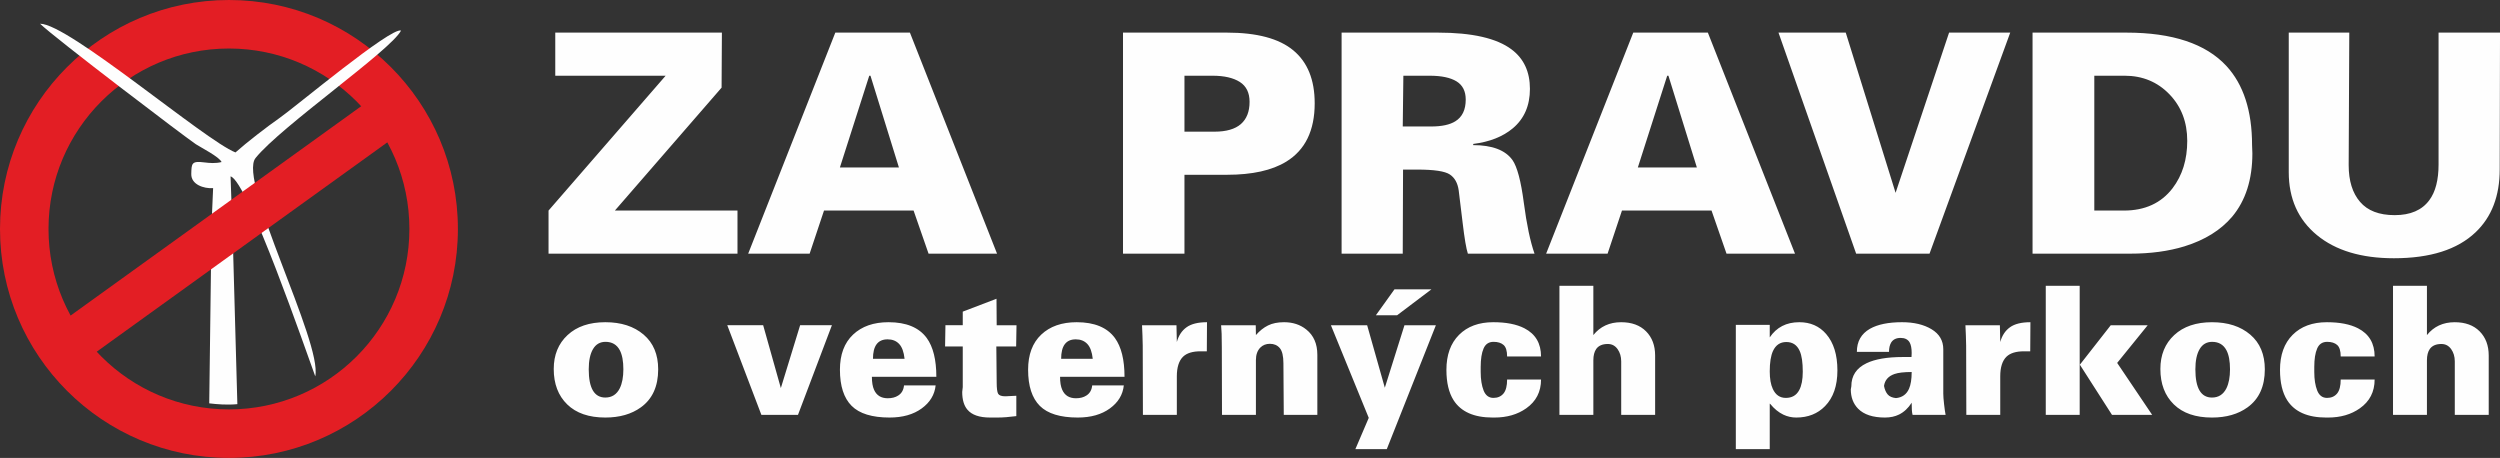 <?xml version="1.0" encoding="UTF-8"?>
<!DOCTYPE svg PUBLIC "-//W3C//DTD SVG 1.1//EN" "http://www.w3.org/Graphics/SVG/1.1/DTD/svg11.dtd">
<!-- Creator: CorelDRAW -->
<svg xmlns="http://www.w3.org/2000/svg" xml:space="preserve" width="165.277mm" height="30.273mm" version="1.1" style="shape-rendering:geometricPrecision; text-rendering:geometricPrecision; image-rendering:optimizeQuality; fill-rule:evenodd; clip-rule:evenodd"
viewBox="0 0 16464.34 3015.65"
 xmlns:xlink="http://www.w3.org/1999/xlink"
 xmlns:xodm="http://www.corel.com/coreldraw/odm/2003">
 <rect x="0" y="0" width="16464.34" height="3015.65" fill="#333333" stroke="none"/>
 <defs>
  <style type="text/css">
   <![CDATA[
    .fil1 {fill:#FEFEFE}
    .fil0 {fill:#E31E24}
    .fil2 {fill:#FEFEFE;fill-rule:nonzero}
   ]]>
  </style>
 </defs>
 <g id="Layer_x0020_1">
  <path class="fil0" d="M1507.81 319.49c656.3,0 1188.34,532.01 1188.34,1188.35 0,656.3 -532.04,1188.34 -1188.34,1188.34 -656.31,0 -1188.35,-532.04 -1188.35,-1188.34 0,-656.34 532.04,-1188.35 1188.35,-1188.35zm0 -319.49c832.75,0 1507.8,675.12 1507.8,1507.84 0,832.72 -675.05,1507.8 -1507.8,1507.8 -832.72,0 -1507.81,-675.08 -1507.81,-1507.8 0,-832.72 675.09,-1507.84 1507.81,-1507.84z"/>
  <path class="fil1" d="M2076.2 2478.3c47.67,-223.07 -512.41,-1289.58 -393.19,-1437.69 166.9,-207.39 892.95,-710.55 958.05,-839.22 -66.11,-24.58 -696.78,503.64 -800.35,575.85 -81.01,56.52 -215.98,160.49 -289.97,226.66 -201.53,-79.27 -1100.85,-849.11 -1286.91,-847.63 90.16,88.71 968.97,756.64 1026.43,793.74 37.17,24 153.24,82.36 169.02,117.14 -38.71,9.82 -77.15,7.03 -113.68,2.39 -84.45,-10.8 -84.13,6.76 -85.86,75.82 -1.78,70.51 83.07,97.78 143.84,93.78l-10.4 239.64c-5.07,394.03 -10.07,783.57 -15.17,1177.55 51.69,6.2 117.87,11.74 185.22,5.31l-29.25 -1055.98 -15.5 -444c111.73,28.13 501.79,1165.84 557.73,1316.65z"/>
  <polygon class="fil0" points="326.68,2177.7 2517.29,599.69 2688.94,837.97 498.33,2415.96 "/>
  <path class="fil2" d="M3656.85 214.79l1097.36 0 -2.03 362.42 -702.69 809.42 807.39 0 0 283.88 -1244.33 0 0 -283.88 771.17 -887.97 -726.87 0 0 -283.88zm1844.32 0l491.3 0 573.82 1455.72 -451.01 0 -98.66 -283.88 -589.92 0 -94.66 283.88 -404.68 0 573.81 -1455.72zm418.82 887.94l-187.27 -604.06 -8.05 0 -193.28 604.06 388.59 0zm1475.84 -887.94l684.58 0c197.29,0 342.94,38.93 436.9,116.8 93.96,77.85 140.93,193.95 140.93,348.29 0,179.88 -62.41,308.05 -187.22,384.57 -93.96,57.76 -224.17,86.58 -390.61,86.58l-279.9 0 0 519.49 -404.68 0 0 -1455.72zm404.68 283.88l0 368.49 197.35 0c77.85,0 135.92,-16.79 174.14,-50.03 38.26,-33.53 57.37,-82.22 57.37,-146.27 0,-60.13 -21.45,-103.69 -64.4,-131.21 -42.96,-27.21 -102.66,-40.98 -179.21,-40.98l-185.25 0zm1034.93 -283.88l634.23 0c225.5,0 387.23,36.93 485.22,110.76 80.55,60.41 120.81,146.96 120.81,259.7 0,110.07 -37.57,196.65 -112.74,259.75 -65.78,55.04 -152.36,89.29 -259.73,102.69l-2.03 8.01c126.17,0 212.76,32.95 259.72,98.66 30.89,44.36 55.71,137.95 74.51,280.88 18.81,142.98 42.3,254.72 70.48,335.27l-438.93 0c-10.75,-32.2 -22.15,-99.33 -34.23,-201.32 -17.44,-140.96 -26.18,-212.8 -26.18,-215.43 -6.73,-48.36 -26.18,-83.25 -58.41,-104.74 -32.22,-21.48 -103.33,-32.22 -213.4,-32.22l-94.66 0 -2 553.71 -402.68 0 0 -1455.72zm406.71 283.88l-4.03 334.26 187.25 0c69.81,0 122.81,-11.41 159.07,-34.22 45.62,-28.18 68.44,-75.88 68.44,-142.98 0,-55.04 -20.11,-94.93 -60.4,-119.81 -40.26,-24.81 -99.3,-37.26 -177.15,-37.26l-173.17 0zm1514.06 -283.88l491.3 0 573.85 1455.72 -451.01 0 -98.69 -283.88 -589.89 0 -94.66 283.88 -404.68 0 573.78 -1455.72zm418.83 887.94l-187.25 -604.06 -8.04 0 -193.32 604.06 388.6 0zm537.59 -887.94l442.96 0 328.21 1055.08 352.31 -1055.08 402.71 0 -531.52 1455.72 -483.23 0 -511.44 -1455.72zm1673.15 0l618.15 0c303.35,0 522.82,73.18 658.39,219.46 112.74,122.15 169.14,296.01 169.14,521.45l2 54.4c0,171.78 -44.3,310.72 -132.88,416.76 -75.18,88.59 -179.88,153.7 -314.1,195.35 -104.7,32.22 -224.17,48.3 -358.41,48.3l-642.3 0 0 -1455.72zm406.71 1171.85l195.32 0c138.29,0 244.96,-49 320.14,-146.99 64.43,-84.54 96.66,-188.57 96.66,-312.09 0,-123.47 -39.26,-225.83 -117.78,-307.05 -78.55,-81.19 -176.84,-121.84 -294.98,-121.84l-199.35 0 0 887.97zm1280.58 -1171.85l398.65 0 -4.03 872.53c0,102.99 24.84,183.88 74.84,241.89 49.67,58.4 125.85,87.61 228.18,87.61 103.69,0 179.9,-32.88 228.2,-98.66 40.62,-54.7 60.77,-133.22 60.77,-234.88l0 -868.5 404.68 0 -2 900.68c0,175.87 -53.04,313.76 -159.1,414.45 -119.44,113.73 -298.65,170.8 -537.59,170.8 -214.73,0 -383.87,-51 -507.35,-152.69 -123.5,-102 -185.25,-239.95 -185.25,-414.42l0 -918.82z"/>
  <path class="fil2" d="M4105.34 2432.27c0,-54.09 -7.83,-95.99 -23.52,-125.75 -19.59,-36.87 -50.96,-55.31 -94.05,-55.31 -36.07,0 -63.53,15.89 -82.3,47.63 -18.84,31.77 -28.21,76.21 -28.21,133.43 0,123.84 36.43,185.82 109.34,185.82 43.1,0 74.87,-20.42 95.22,-61.16 15.69,-32.16 23.52,-73.69 23.52,-124.66zm-458.56 -2.3c0,-92.53 30.39,-167.02 91.14,-223.41 60.74,-56.46 143.62,-84.64 248.68,-84.64 104.24,0 188.3,27.25 252.2,81.7 63.89,54.49 95.84,130.67 95.84,228.66 0,112.07 -38.01,195.57 -114.08,250.45 -61.91,44.72 -139.91,67.04 -233.96,67.04 -108.16,0 -191.86,-28.79 -251.02,-86.4 -59.19,-57.68 -88.8,-135.46 -88.8,-233.39zm1142.87 -288.12l236.34 0 116.43 413.9 126.97 -413.9 209.3 0 -223.42 590.26 -241.06 0 -224.57 -590.26zm1167.59 221.04c-4.73,-45.02 -16.69,-77.79 -35.89,-97.96 -19.2,-20.2 -44.47,-30.15 -75.81,-30.15 -64.29,0 -96.42,42.69 -96.42,128.12l208.12 0zm-3.55 175.21l208.12 0c-6.28,61.13 -36.83,111.74 -91.71,151.72 -54.89,39.99 -125.43,59.95 -211.65,59.95 -115.26,0 -198.54,-25.66 -249.87,-76.99 -51.36,-51.36 -77.02,-130.76 -77.02,-238.12 0,-99.52 28.82,-176.54 86.43,-231.03 57.62,-54.45 135.41,-81.7 233.4,-81.7 116.8,0 200.69,34.68 251.62,103.84 42.35,58.2 63.5,143.42 63.5,255.9l-424.46 0c0,35.68 4.7,64.1 14.11,85.07 16.47,37.44 46.63,56.06 90.56,56.06 27.42,0 50.15,-5.92 68.17,-17.66 22.75,-14.08 35.67,-36.43 38.8,-67.04zm386.84 -485.81l222.23 -84.79 1.18 174.36 130.49 0 -2.33 139.94 -130.52 0 2.36 236.34c0,38.38 3.13,63.29 9.37,74.66 6.47,11.38 22.15,17.05 47.67,17.05l72.29 -3.53 0 134.03c-47.05,6.26 -88.59,9.4 -124.63,9.4l-48.2 0c-70.57,0 -120.32,-17.22 -149.33,-51.97 -22.72,-26.64 -34.13,-65.59 -34.13,-116.55 1.57,-14.87 2.76,-25.49 3.55,-31.95l0 -267.5 -116.4 0 2.33 -139.94 114.07 0 0 -89.57zm855.99 310.6c-4.73,-45.02 -16.69,-77.79 -35.89,-97.96 -19.21,-20.2 -44.47,-30.15 -75.81,-30.15 -64.29,0 -96.42,42.69 -96.42,128.12l208.12 0zm-3.55 175.21l208.12 0c-6.28,61.13 -36.83,111.74 -91.72,151.72 -54.88,39.99 -125.42,59.95 -211.64,59.95 -115.26,0 -198.54,-25.66 -249.87,-76.99 -51.36,-51.36 -77.02,-130.76 -77.02,-238.12 0,-99.52 28.82,-176.54 86.43,-231.03 57.62,-54.45 135.4,-81.7 233.39,-81.7 116.81,0 200.69,34.68 251.63,103.84 42.35,58.2 63.5,143.42 63.5,255.9l-424.47 0c0,35.68 4.7,64.1 14.12,85.07 16.47,37.44 46.62,56.06 90.55,56.06 27.42,0 50.16,-5.92 68.18,-17.66 22.75,-14.08 35.67,-36.43 38.8,-67.04zm328.05 -396.24l226.93 0 2.34 110.54c11.76,-42.72 33.12,-75.05 64.1,-97.2 30.94,-22.15 75.85,-33.28 134.61,-33.28l-1.19 191.61 -41.32 0c-52.15,0 -90.34,11.74 -114.86,35.25 -27.61,26.88 -41.35,70.2 -41.35,129.73l0 253.59 -223.38 0 -1.19 -456.19c0,-22.54 -0.58,-44.69 -1.76,-66.41 -1.19,-21.79 -2.15,-44.32 -2.94,-67.65zm520.87 0l228.11 0 1.16 64.71c24.33,-27.85 50.75,-49 79.79,-63.32 28.79,-14.29 64.07,-21.33 105.42,-21.33 57.79,0 106.79,16.05 146.57,48.17 48.41,38.62 72.72,93.87 72.72,166.19l0 395.83 -221.08 0 -2.33 -339.79c0,-47.81 -8.04,-81.15 -23.91,-99.94 -16.05,-18.84 -37.66,-28.21 -64.87,-28.21 -25.66,0 -46.66,8.22 -63.1,24.67 -19.39,19.59 -29.22,47.06 -29.22,82.3l0 360.97 -223.38 0 -1.19 -443.27c0,-38.41 -0.39,-68.75 -1.19,-91.11 -0.76,-22.35 -1.94,-40.95 -3.52,-55.87zm723.12 0l238.67 0 116.4 411.54 129.33 -411.54 206.97 0 -323.37 816.04 -206.91 0 88.17 -205.97 -249.26 -610.07zm296.31 -65.84l122.27 -170.5 243.37 0 -225.75 170.5 -139.89 0zm864.18 423.31l223.41 0c0,80.73 -32.51,144.05 -97.59,189.86 -57.22,40.4 -126.99,60.58 -209.27,60.58l-11.76 0c-123.06,0 -208.89,-38.22 -257.52,-114.4 -31.34,-49.61 -47.02,-116.07 -47.02,-199.57 0,-98.35 27.63,-175.14 83.09,-230.62 55.28,-55.47 130.52,-83.25 225.57,-83.25 84.82,0 153.02,13.29 204.96,39.93 73.12,37.62 109.55,99.57 109.55,185.81l-223.41 0c0,-36.89 -7.82,-62.16 -23.33,-75.84 -15.47,-13.72 -37.41,-20.6 -66.05,-20.6 -30.94,0 -52.88,14.49 -65.62,43.74 -12.74,29.19 -19.03,69.93 -19.03,121.87 0,14.32 0,25.27 0,33.07 0,48.99 6.47,89.56 19.24,121.93 12.93,32.34 34.47,48.59 64.86,48.59 28,0 49.94,-9.64 66.03,-28.82 15.89,-19.21 23.9,-49.97 23.9,-92.28zm344.49 -617.32l223.41 0 0 324.56c45.27,-56.46 106.25,-84.64 182.85,-84.64 69.57,0 124.24,19.93 164.23,60.1 39.8,40.02 59.76,93.14 59.76,158.97l0 391.12 -223.41 0 0 -352.53c0,-31.37 -8.04,-58.19 -24.09,-80.73 -16.08,-22.35 -37.41,-33.55 -64.07,-33.55 -35.28,0 -60.77,11.01 -76.43,32.97 -12.55,18.2 -18.84,42.93 -18.84,74.27l0 359.57 -223.41 0 0 -850.11zm1385.1 1075.89l-223.38 0 0 -818.35 223.38 0 0 82.28c44.9,-66.62 109.76,-99.91 194.58,-99.91 73.12,0 131.91,25.81 176.79,77.54 49.57,57.25 74.26,137.19 74.26,239.89 0,101.15 -27.04,179.48 -81.31,235.14 -48.81,50.22 -112.1,75.27 -189.89,75.27 -29.79,0 -58.01,-6.31 -84.88,-19.02 -31.34,-15.05 -60.13,-38.59 -86.04,-70.33l-3.52 -2.36 0 299.84zm0 -512.09c0,48.04 6.67,86.62 20.2,115.62 18.23,39.41 46.84,59 85.64,59 40.38,0 69.75,-16.84 87.98,-50.75 15.87,-29 23.73,-69.56 23.73,-121.47 0,-61.34 -6.67,-107 -20.2,-136.82 -17.42,-39.38 -46.85,-58.98 -87.98,-58.98 -40.38,0 -69.75,19.6 -87.98,58.98 -14.32,31.34 -21.39,76.24 -21.39,134.42zm759 303.96c-79.79,0 -138.77,-19.39 -177.18,-58.43 -31.95,-32.67 -48,-75.24 -48,-127.36 0.76,-2.37 1.36,-5.5 1.73,-9.37 0.39,-3.94 1,-7.5 1.79,-10.62 0,-69.35 33.27,-119.93 99.93,-151.88 56.46,-27.22 136.4,-40.95 239.89,-40.95l56.43 0 1.16 -26.07c0,-31.73 -4.67,-55.43 -14.12,-71.36 -11.73,-18.96 -31.34,-28.39 -58.79,-28.39 -28.97,0 -49.75,10.22 -62.31,30.58 -9.37,15.65 -14.11,36.04 -14.11,61.12l-211.65 0c0,-68.17 28.61,-118.74 85.83,-151.69 50.96,-28.95 121.5,-43.44 211.64,-43.44 78.43,0 143.29,15.47 194.59,46.41 51.36,31.13 77.03,74.88 77.03,131.49l0 292.21c0,16.41 1.78,39.96 5.31,70.51 3.52,30.79 6.85,53.9 9.98,69.56l-217.53 0c-2.33,-8.62 -3.9,-19.56 -4.7,-32.91 -0.79,-13.32 -1.18,-28.98 -1.18,-47 -22.72,35.61 -50.37,61.49 -83.28,77.79 -26.46,13.1 -57.4,19.77 -92.47,19.77zm175.75 -299.86c-50.16,0 -87.77,4.36 -112.87,12.98 -40.77,14.11 -63.88,40.35 -69.35,78.76 4.67,24.34 12.93,43.08 24.69,56.46 11.71,13.32 29.77,21.15 54.06,23.48 40.78,-3.89 69.35,-24.27 85.83,-61.13 11.77,-26.64 17.63,-63.47 17.63,-110.54zm353.92 -308.05l226.94 0 2.33 110.54c11.77,-42.72 33.13,-75.05 64.1,-97.2 30.95,-22.15 75.85,-33.28 134.61,-33.28l-1.18 191.61 -41.32 0c-52.16,0 -90.35,11.74 -114.87,35.25 -27.6,26.88 -41.35,70.2 -41.35,129.73l0 253.59 -223.38 0 -1.18 -456.19c0,-22.54 -0.58,-44.69 -1.76,-66.41 -1.19,-21.79 -2.15,-44.32 -2.95,-67.65zm753.7 259.87l203.42 -259.87 243.37 0 -201.09 248.13 230.48 342.12 -264.55 0 -211.64 -330.39zm-1.19 330.39l-223.41 0 0 -850.11 223.41 0 0 850.11zm990 -299.84c0,-54.09 -7.83,-95.99 -23.51,-125.75 -19.6,-36.87 -50.97,-55.31 -94.05,-55.31 -36.07,0 -63.54,15.89 -82.31,47.63 -18.84,31.77 -28.21,76.21 -28.21,133.43 0,123.84 36.44,185.82 109.34,185.82 43.11,0 74.87,-20.42 95.23,-61.16 15.68,-32.16 23.51,-73.69 23.51,-124.66zm-458.56 -2.3c0,-92.53 30.4,-167.02 91.14,-223.41 60.74,-56.46 143.62,-84.64 248.68,-84.64 104.24,0 188.3,27.25 252.2,81.7 63.89,54.49 95.84,130.67 95.84,228.66 0,112.07 -38.01,195.57 -114.07,250.45 -61.92,44.72 -139.92,67.04 -233.97,67.04 -108.15,0 -191.86,-28.79 -251.02,-86.4 -59.18,-57.68 -88.8,-135.46 -88.8,-233.39zm1187.53 69.35l223.45 0c0,80.73 -32.52,144.05 -97.6,189.86 -57.22,40.4 -126.99,60.58 -209.3,60.58l-11.73 0c-123.09,0 -208.92,-38.22 -257.52,-114.4 -31.37,-49.61 -47.05,-116.07 -47.05,-199.57 0,-98.35 27.63,-175.14 83.09,-230.62 55.28,-55.47 130.55,-83.25 225.6,-83.25 84.82,0 153.02,13.29 204.96,39.93 73.09,37.62 109.56,99.57 109.56,185.81l-223.45 0c0,-36.89 -7.79,-62.16 -23.29,-75.84 -15.51,-13.72 -37.45,-20.6 -66.06,-20.6 -30.94,0 -52.91,14.49 -65.62,43.74 -12.74,29.19 -19.06,69.93 -19.06,121.87 0,14.32 0,25.27 0,33.07 0,48.99 6.49,89.56 19.24,121.93 12.93,32.34 34.5,48.59 64.87,48.59 28,0 49.97,-9.64 66.05,-28.82 15.86,-19.21 23.87,-49.97 23.87,-92.28zm344.52 -617.32l223.41 0 0 324.56c45.27,-56.46 106.22,-84.64 182.86,-84.64 69.56,0 124.23,19.93 164.19,60.1 39.81,40.02 59.8,93.14 59.8,158.97l0 391.12 -223.42 0 0 -352.53c0,-31.37 -8.04,-58.19 -24.09,-80.73 -16.08,-22.35 -37.44,-33.55 -64.1,-33.55 -35.28,0 -60.74,11.01 -76.42,32.97 -12.56,18.2 -18.82,42.93 -18.82,74.27l0 359.57 -223.41 0 0 -850.11z"/>
 </g>
</svg>
